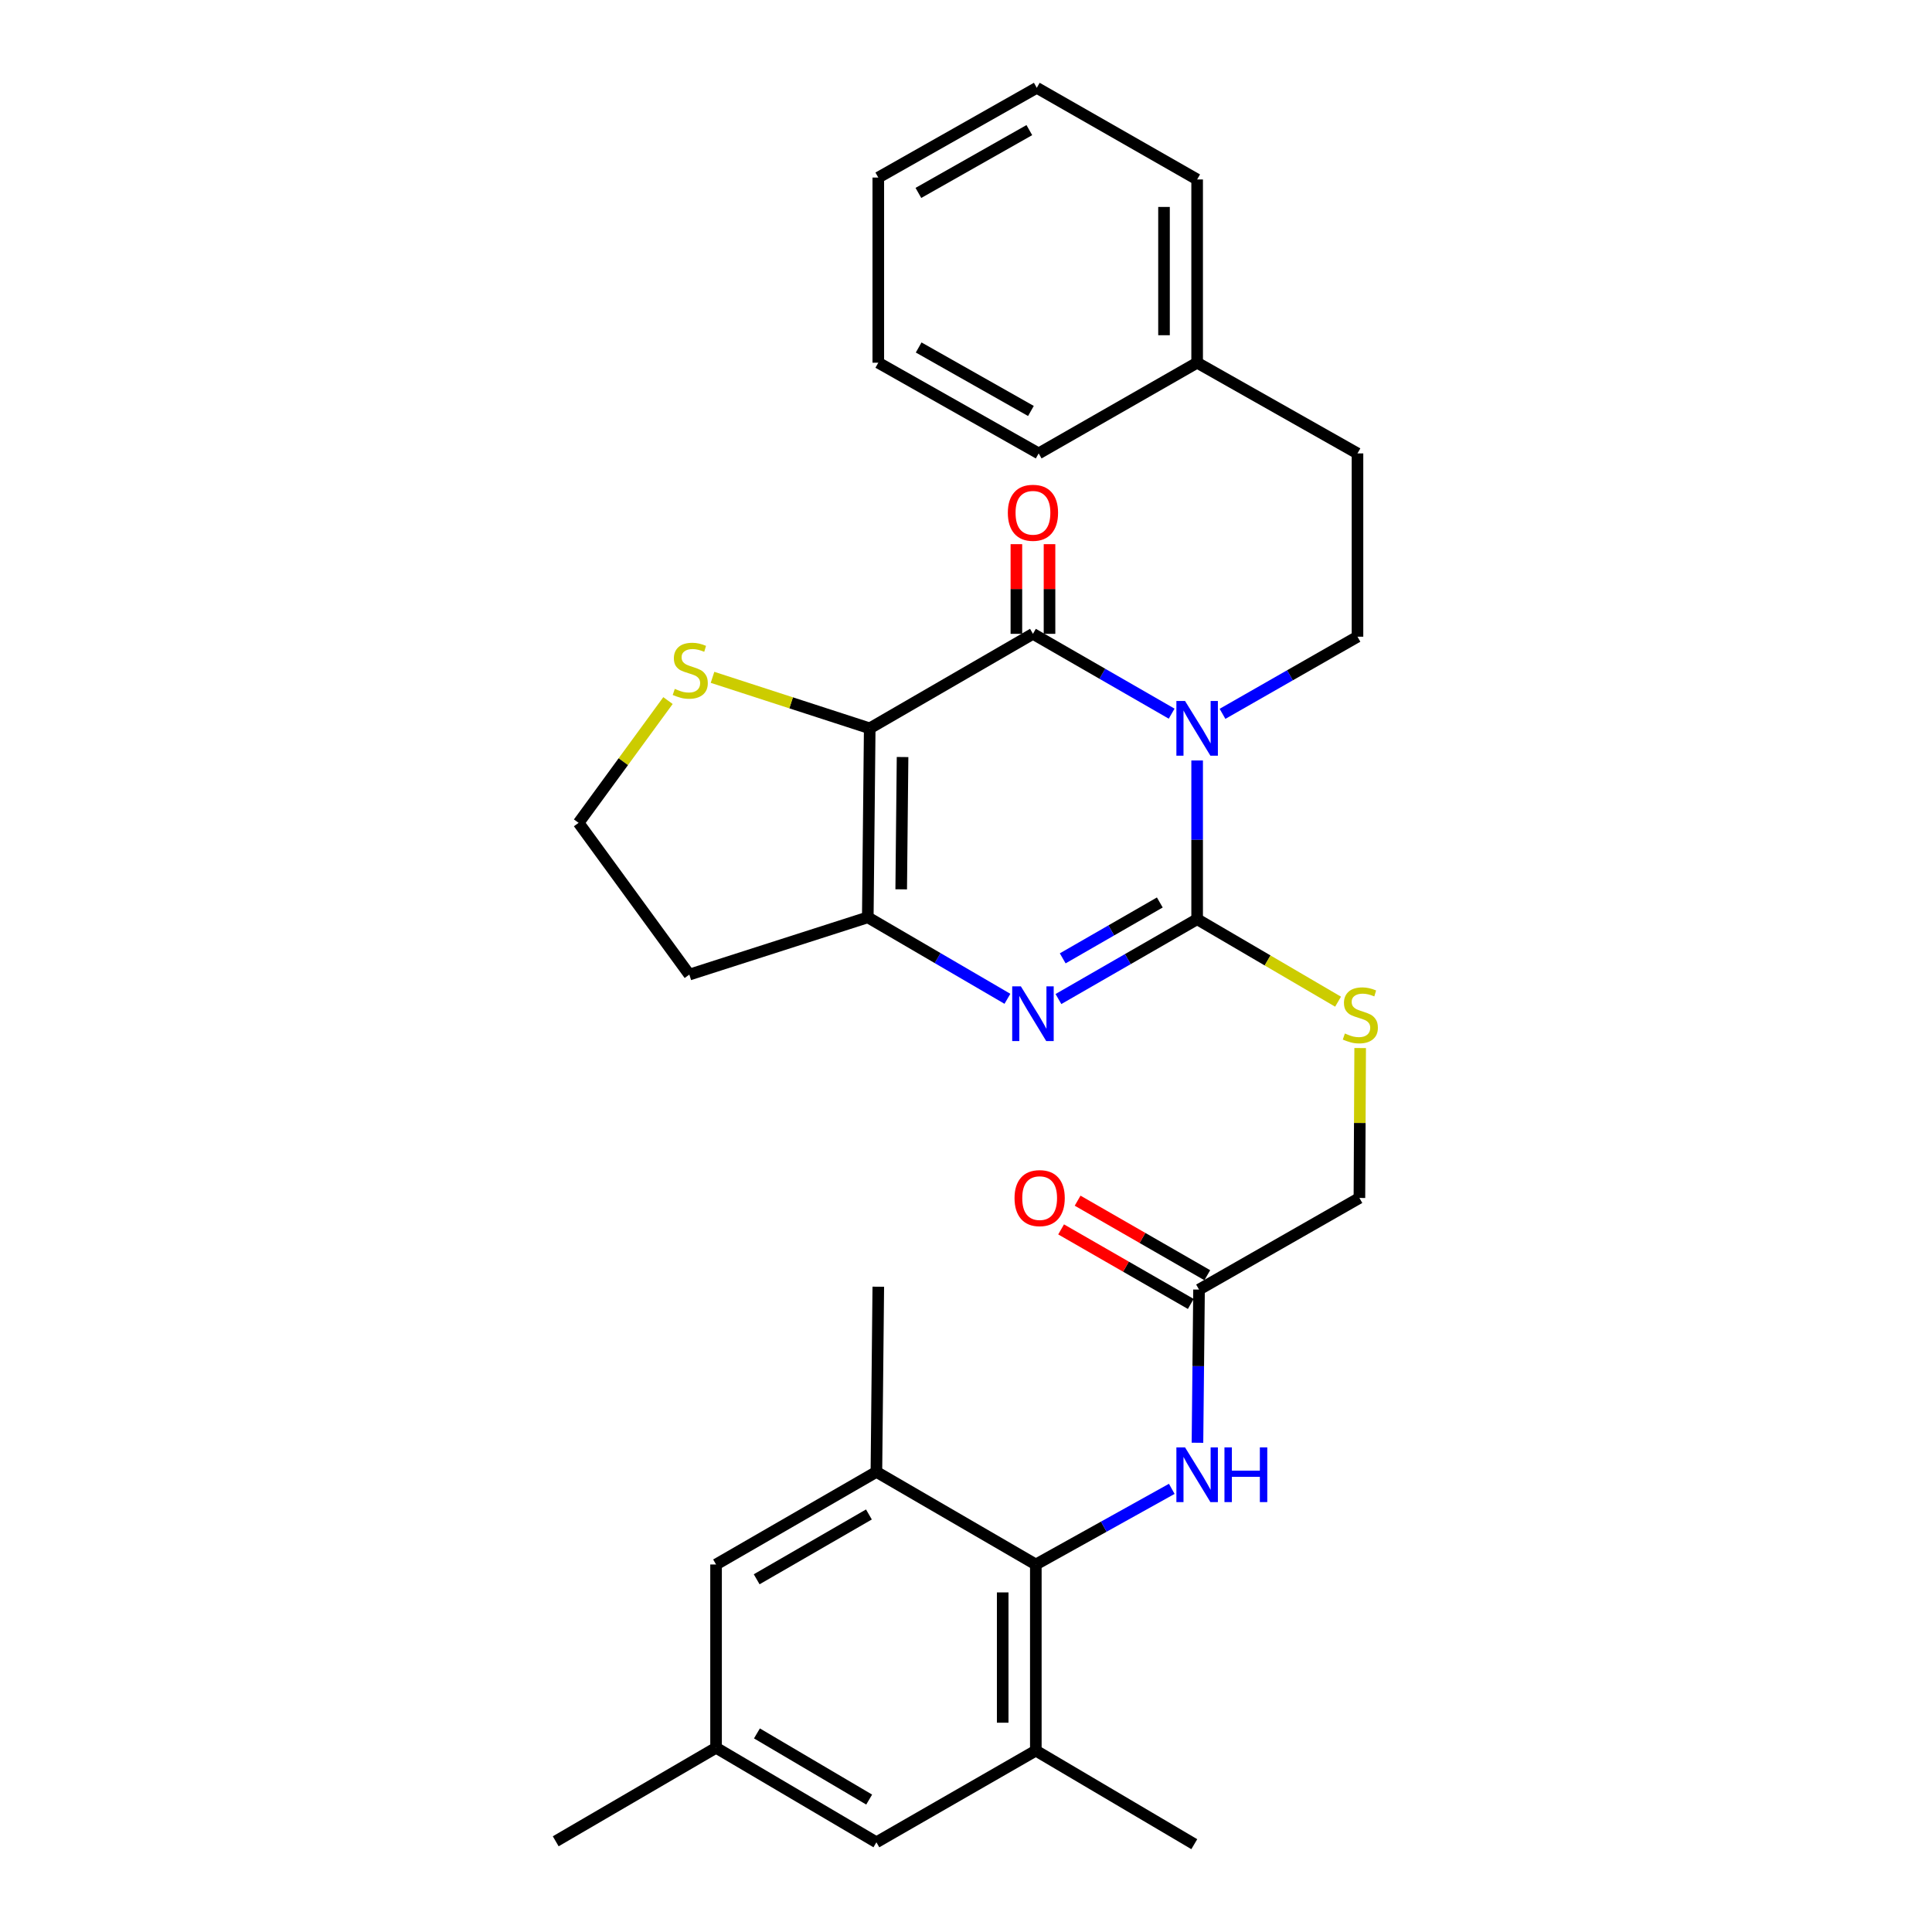 <?xml version='1.0' encoding='iso-8859-1'?>
<svg version='1.1' baseProfile='full'
              xmlns='http://www.w3.org/2000/svg'
                      xmlns:rdkit='http://www.rdkit.org/xml'
                      xmlns:xlink='http://www.w3.org/1999/xlink'
                  xml:space='preserve'
width='1000px' height='1000px' viewBox='0 0 1000 1000'>
<!-- END OF HEADER -->
<rect style='opacity:1.0;fill:#FFFFFF;stroke:none' width='1000' height='1000' x='0' y='0'> </rect>
<path class='bond-0' d='M 619.638,393.617 L 619.638,434.701' style='fill:none;fill-rule:evenodd;stroke:#0000FF;stroke-width:6px;stroke-linecap:butt;stroke-linejoin:miter;stroke-opacity:1' />
<path class='bond-0' d='M 619.638,434.701 L 619.638,475.784' style='fill:none;fill-rule:evenodd;stroke:#000000;stroke-width:6px;stroke-linecap:butt;stroke-linejoin:miter;stroke-opacity:1' />
<path class='bond-2' d='M 606.446,369.394 L 570.55,348.732' style='fill:none;fill-rule:evenodd;stroke:#0000FF;stroke-width:6px;stroke-linecap:butt;stroke-linejoin:miter;stroke-opacity:1' />
<path class='bond-2' d='M 570.55,348.732 L 534.654,328.07' style='fill:none;fill-rule:evenodd;stroke:#000000;stroke-width:6px;stroke-linecap:butt;stroke-linejoin:miter;stroke-opacity:1' />
<path class='bond-6' d='M 632.768,369.484 L 667.699,349.52' style='fill:none;fill-rule:evenodd;stroke:#0000FF;stroke-width:6px;stroke-linecap:butt;stroke-linejoin:miter;stroke-opacity:1' />
<path class='bond-6' d='M 667.699,349.52 L 702.631,329.556' style='fill:none;fill-rule:evenodd;stroke:#000000;stroke-width:6px;stroke-linecap:butt;stroke-linejoin:miter;stroke-opacity:1' />
<path class='bond-3' d='M 619.638,475.784 L 583.742,496.442' style='fill:none;fill-rule:evenodd;stroke:#000000;stroke-width:6px;stroke-linecap:butt;stroke-linejoin:miter;stroke-opacity:1' />
<path class='bond-3' d='M 583.742,496.442 L 547.845,517.101' style='fill:none;fill-rule:evenodd;stroke:#0000FF;stroke-width:6px;stroke-linecap:butt;stroke-linejoin:miter;stroke-opacity:1' />
<path class='bond-3' d='M 600.316,467.12 L 575.189,481.58' style='fill:none;fill-rule:evenodd;stroke:#000000;stroke-width:6px;stroke-linecap:butt;stroke-linejoin:miter;stroke-opacity:1' />
<path class='bond-3' d='M 575.189,481.58 L 550.061,496.041' style='fill:none;fill-rule:evenodd;stroke:#0000FF;stroke-width:6px;stroke-linecap:butt;stroke-linejoin:miter;stroke-opacity:1' />
<path class='bond-8' d='M 619.638,475.784 L 656.109,497.127' style='fill:none;fill-rule:evenodd;stroke:#000000;stroke-width:6px;stroke-linecap:butt;stroke-linejoin:miter;stroke-opacity:1' />
<path class='bond-8' d='M 656.109,497.127 L 692.58,518.471' style='fill:none;fill-rule:evenodd;stroke:#CCCC00;stroke-width:6px;stroke-linecap:butt;stroke-linejoin:miter;stroke-opacity:1' />
<path class='bond-1' d='M 450.166,376.987 L 534.654,328.07' style='fill:none;fill-rule:evenodd;stroke:#000000;stroke-width:6px;stroke-linecap:butt;stroke-linejoin:miter;stroke-opacity:1' />
<path class='bond-4' d='M 450.166,376.987 L 449.165,474.813' style='fill:none;fill-rule:evenodd;stroke:#000000;stroke-width:6px;stroke-linecap:butt;stroke-linejoin:miter;stroke-opacity:1' />
<path class='bond-4' d='M 467.162,391.837 L 466.462,460.314' style='fill:none;fill-rule:evenodd;stroke:#000000;stroke-width:6px;stroke-linecap:butt;stroke-linejoin:miter;stroke-opacity:1' />
<path class='bond-7' d='M 450.166,376.987 L 409.481,363.786' style='fill:none;fill-rule:evenodd;stroke:#000000;stroke-width:6px;stroke-linecap:butt;stroke-linejoin:miter;stroke-opacity:1' />
<path class='bond-7' d='M 409.481,363.786 L 368.797,350.585' style='fill:none;fill-rule:evenodd;stroke:#CCCC00;stroke-width:6px;stroke-linecap:butt;stroke-linejoin:miter;stroke-opacity:1' />
<path class='bond-13' d='M 543.228,328.07 L 543.228,304.864' style='fill:none;fill-rule:evenodd;stroke:#000000;stroke-width:6px;stroke-linecap:butt;stroke-linejoin:miter;stroke-opacity:1' />
<path class='bond-13' d='M 543.228,304.864 L 543.228,281.659' style='fill:none;fill-rule:evenodd;stroke:#FF0000;stroke-width:6px;stroke-linecap:butt;stroke-linejoin:miter;stroke-opacity:1' />
<path class='bond-13' d='M 526.08,328.07 L 526.08,304.864' style='fill:none;fill-rule:evenodd;stroke:#000000;stroke-width:6px;stroke-linecap:butt;stroke-linejoin:miter;stroke-opacity:1' />
<path class='bond-13' d='M 526.08,304.864 L 526.08,281.659' style='fill:none;fill-rule:evenodd;stroke:#FF0000;stroke-width:6px;stroke-linecap:butt;stroke-linejoin:miter;stroke-opacity:1' />
<path class='bond-31' d='M 521.44,516.982 L 485.303,495.897' style='fill:none;fill-rule:evenodd;stroke:#0000FF;stroke-width:6px;stroke-linecap:butt;stroke-linejoin:miter;stroke-opacity:1' />
<path class='bond-31' d='M 485.303,495.897 L 449.165,474.813' style='fill:none;fill-rule:evenodd;stroke:#000000;stroke-width:6px;stroke-linecap:butt;stroke-linejoin:miter;stroke-opacity:1' />
<path class='bond-17' d='M 449.165,474.813 L 356.799,504.449' style='fill:none;fill-rule:evenodd;stroke:#000000;stroke-width:6px;stroke-linecap:butt;stroke-linejoin:miter;stroke-opacity:1' />
<path class='bond-5' d='M 536.14,809.775 L 571.325,790.202' style='fill:none;fill-rule:evenodd;stroke:#000000;stroke-width:6px;stroke-linecap:butt;stroke-linejoin:miter;stroke-opacity:1' />
<path class='bond-5' d='M 571.325,790.202 L 606.509,770.628' style='fill:none;fill-rule:evenodd;stroke:#0000FF;stroke-width:6px;stroke-linecap:butt;stroke-linejoin:miter;stroke-opacity:1' />
<path class='bond-10' d='M 536.14,809.775 L 536.14,906.123' style='fill:none;fill-rule:evenodd;stroke:#000000;stroke-width:6px;stroke-linecap:butt;stroke-linejoin:miter;stroke-opacity:1' />
<path class='bond-10' d='M 518.993,824.227 L 518.993,891.671' style='fill:none;fill-rule:evenodd;stroke:#000000;stroke-width:6px;stroke-linecap:butt;stroke-linejoin:miter;stroke-opacity:1' />
<path class='bond-11' d='M 536.14,809.775 L 453.624,761.848' style='fill:none;fill-rule:evenodd;stroke:#000000;stroke-width:6px;stroke-linecap:butt;stroke-linejoin:miter;stroke-opacity:1' />
<path class='bond-21' d='M 702.631,329.556 L 702.631,234.684' style='fill:none;fill-rule:evenodd;stroke:#000000;stroke-width:6px;stroke-linecap:butt;stroke-linejoin:miter;stroke-opacity:1' />
<path class='bond-20' d='M 345.747,362.616 L 322.613,394.26' style='fill:none;fill-rule:evenodd;stroke:#CCCC00;stroke-width:6px;stroke-linecap:butt;stroke-linejoin:miter;stroke-opacity:1' />
<path class='bond-20' d='M 322.613,394.26 L 299.479,425.905' style='fill:none;fill-rule:evenodd;stroke:#000000;stroke-width:6px;stroke-linecap:butt;stroke-linejoin:miter;stroke-opacity:1' />
<path class='bond-19' d='M 704.021,542.467 L 703.826,581.263' style='fill:none;fill-rule:evenodd;stroke:#CCCC00;stroke-width:6px;stroke-linecap:butt;stroke-linejoin:miter;stroke-opacity:1' />
<path class='bond-19' d='M 703.826,581.263 L 703.631,620.059' style='fill:none;fill-rule:evenodd;stroke:#000000;stroke-width:6px;stroke-linecap:butt;stroke-linejoin:miter;stroke-opacity:1' />
<path class='bond-9' d='M 619.807,746.769 L 620.213,707.125' style='fill:none;fill-rule:evenodd;stroke:#0000FF;stroke-width:6px;stroke-linecap:butt;stroke-linejoin:miter;stroke-opacity:1' />
<path class='bond-9' d='M 620.213,707.125 L 620.619,667.481' style='fill:none;fill-rule:evenodd;stroke:#000000;stroke-width:6px;stroke-linecap:butt;stroke-linejoin:miter;stroke-opacity:1' />
<path class='bond-15' d='M 536.14,906.123 L 453.624,953.564' style='fill:none;fill-rule:evenodd;stroke:#000000;stroke-width:6px;stroke-linecap:butt;stroke-linejoin:miter;stroke-opacity:1' />
<path class='bond-23' d='M 536.14,906.123 L 618.161,954.545' style='fill:none;fill-rule:evenodd;stroke:#000000;stroke-width:6px;stroke-linecap:butt;stroke-linejoin:miter;stroke-opacity:1' />
<path class='bond-14' d='M 453.624,761.848 L 370.631,809.775' style='fill:none;fill-rule:evenodd;stroke:#000000;stroke-width:6px;stroke-linecap:butt;stroke-linejoin:miter;stroke-opacity:1' />
<path class='bond-14' d='M 449.75,783.886 L 391.655,817.435' style='fill:none;fill-rule:evenodd;stroke:#000000;stroke-width:6px;stroke-linecap:butt;stroke-linejoin:miter;stroke-opacity:1' />
<path class='bond-24' d='M 453.624,761.848 L 454.605,666.005' style='fill:none;fill-rule:evenodd;stroke:#000000;stroke-width:6px;stroke-linecap:butt;stroke-linejoin:miter;stroke-opacity:1' />
<path class='bond-12' d='M 620.619,667.481 L 703.631,620.059' style='fill:none;fill-rule:evenodd;stroke:#000000;stroke-width:6px;stroke-linecap:butt;stroke-linejoin:miter;stroke-opacity:1' />
<path class='bond-18' d='M 624.892,660.048 L 591.333,640.757' style='fill:none;fill-rule:evenodd;stroke:#000000;stroke-width:6px;stroke-linecap:butt;stroke-linejoin:miter;stroke-opacity:1' />
<path class='bond-18' d='M 591.333,640.757 L 557.773,621.467' style='fill:none;fill-rule:evenodd;stroke:#FF0000;stroke-width:6px;stroke-linecap:butt;stroke-linejoin:miter;stroke-opacity:1' />
<path class='bond-18' d='M 616.346,674.914 L 582.787,655.623' style='fill:none;fill-rule:evenodd;stroke:#000000;stroke-width:6px;stroke-linecap:butt;stroke-linejoin:miter;stroke-opacity:1' />
<path class='bond-18' d='M 582.787,655.623 L 549.228,636.333' style='fill:none;fill-rule:evenodd;stroke:#FF0000;stroke-width:6px;stroke-linecap:butt;stroke-linejoin:miter;stroke-opacity:1' />
<path class='bond-16' d='M 370.631,809.775 L 370.631,904.647' style='fill:none;fill-rule:evenodd;stroke:#000000;stroke-width:6px;stroke-linecap:butt;stroke-linejoin:miter;stroke-opacity:1' />
<path class='bond-34' d='M 453.624,953.564 L 370.631,904.647' style='fill:none;fill-rule:evenodd;stroke:#000000;stroke-width:6px;stroke-linecap:butt;stroke-linejoin:miter;stroke-opacity:1' />
<path class='bond-34' d='M 449.882,931.454 L 391.787,897.212' style='fill:none;fill-rule:evenodd;stroke:#000000;stroke-width:6px;stroke-linecap:butt;stroke-linejoin:miter;stroke-opacity:1' />
<path class='bond-25' d='M 370.631,904.647 L 287.638,953.05' style='fill:none;fill-rule:evenodd;stroke:#000000;stroke-width:6px;stroke-linecap:butt;stroke-linejoin:miter;stroke-opacity:1' />
<path class='bond-32' d='M 356.799,504.449 L 299.479,425.905' style='fill:none;fill-rule:evenodd;stroke:#000000;stroke-width:6px;stroke-linecap:butt;stroke-linejoin:miter;stroke-opacity:1' />
<path class='bond-22' d='M 702.631,234.684 L 619.638,187.739' style='fill:none;fill-rule:evenodd;stroke:#000000;stroke-width:6px;stroke-linecap:butt;stroke-linejoin:miter;stroke-opacity:1' />
<path class='bond-26' d='M 619.638,187.739 L 619.638,92.886' style='fill:none;fill-rule:evenodd;stroke:#000000;stroke-width:6px;stroke-linecap:butt;stroke-linejoin:miter;stroke-opacity:1' />
<path class='bond-26' d='M 602.491,173.511 L 602.491,107.114' style='fill:none;fill-rule:evenodd;stroke:#000000;stroke-width:6px;stroke-linecap:butt;stroke-linejoin:miter;stroke-opacity:1' />
<path class='bond-27' d='M 619.638,187.739 L 537.617,234.684' style='fill:none;fill-rule:evenodd;stroke:#000000;stroke-width:6px;stroke-linecap:butt;stroke-linejoin:miter;stroke-opacity:1' />
<path class='bond-29' d='M 619.638,92.886 L 536.636,45.455' style='fill:none;fill-rule:evenodd;stroke:#000000;stroke-width:6px;stroke-linecap:butt;stroke-linejoin:miter;stroke-opacity:1' />
<path class='bond-28' d='M 537.617,234.684 L 454.605,187.739' style='fill:none;fill-rule:evenodd;stroke:#000000;stroke-width:6px;stroke-linecap:butt;stroke-linejoin:miter;stroke-opacity:1' />
<path class='bond-28' d='M 533.606,212.717 L 475.498,179.855' style='fill:none;fill-rule:evenodd;stroke:#000000;stroke-width:6px;stroke-linecap:butt;stroke-linejoin:miter;stroke-opacity:1' />
<path class='bond-30' d='M 454.605,187.739 L 454.605,91.905' style='fill:none;fill-rule:evenodd;stroke:#000000;stroke-width:6px;stroke-linecap:butt;stroke-linejoin:miter;stroke-opacity:1' />
<path class='bond-33' d='M 536.636,45.455 L 454.605,91.905' style='fill:none;fill-rule:evenodd;stroke:#000000;stroke-width:6px;stroke-linecap:butt;stroke-linejoin:miter;stroke-opacity:1' />
<path class='bond-33' d='M 532.78,67.343 L 475.359,99.858' style='fill:none;fill-rule:evenodd;stroke:#000000;stroke-width:6px;stroke-linecap:butt;stroke-linejoin:miter;stroke-opacity:1' />
<path  class='atom-0' d='M 613.378 362.827
L 622.658 377.827
Q 623.578 379.307, 625.058 381.987
Q 626.538 384.667, 626.618 384.827
L 626.618 362.827
L 630.378 362.827
L 630.378 391.147
L 626.498 391.147
L 616.538 374.747
Q 615.378 372.827, 614.138 370.627
Q 612.938 368.427, 612.578 367.747
L 612.578 391.147
L 608.898 391.147
L 608.898 362.827
L 613.378 362.827
' fill='#0000FF'/>
<path  class='atom-4' d='M 528.394 510.532
L 537.674 525.532
Q 538.594 527.012, 540.074 529.692
Q 541.554 532.372, 541.634 532.532
L 541.634 510.532
L 545.394 510.532
L 545.394 538.852
L 541.514 538.852
L 531.554 522.452
Q 530.394 520.532, 529.154 518.332
Q 527.954 516.132, 527.594 515.452
L 527.594 538.852
L 523.914 538.852
L 523.914 510.532
L 528.394 510.532
' fill='#0000FF'/>
<path  class='atom-8' d='M 349.275 356.566
Q 349.595 356.686, 350.915 357.246
Q 352.235 357.806, 353.675 358.166
Q 355.155 358.486, 356.595 358.486
Q 359.275 358.486, 360.835 357.206
Q 362.395 355.886, 362.395 353.606
Q 362.395 352.046, 361.595 351.086
Q 360.835 350.126, 359.635 349.606
Q 358.435 349.086, 356.435 348.486
Q 353.915 347.726, 352.395 347.006
Q 350.915 346.286, 349.835 344.766
Q 348.795 343.246, 348.795 340.686
Q 348.795 337.126, 351.195 334.926
Q 353.635 332.726, 358.435 332.726
Q 361.715 332.726, 365.435 334.286
L 364.515 337.366
Q 361.115 335.966, 358.555 335.966
Q 355.795 335.966, 354.275 337.126
Q 352.755 338.246, 352.795 340.206
Q 352.795 341.726, 353.555 342.646
Q 354.355 343.566, 355.475 344.086
Q 356.635 344.606, 358.555 345.206
Q 361.115 346.006, 362.635 346.806
Q 364.155 347.606, 365.235 349.246
Q 366.355 350.846, 366.355 353.606
Q 366.355 357.526, 363.715 359.646
Q 361.115 361.726, 356.755 361.726
Q 354.235 361.726, 352.315 361.166
Q 350.435 360.646, 348.195 359.726
L 349.275 356.566
' fill='#CCCC00'/>
<path  class='atom-9' d='M 696.107 534.936
Q 696.427 535.056, 697.747 535.616
Q 699.067 536.176, 700.507 536.536
Q 701.987 536.856, 703.427 536.856
Q 706.107 536.856, 707.667 535.576
Q 709.227 534.256, 709.227 531.976
Q 709.227 530.416, 708.427 529.456
Q 707.667 528.496, 706.467 527.976
Q 705.267 527.456, 703.267 526.856
Q 700.747 526.096, 699.227 525.376
Q 697.747 524.656, 696.667 523.136
Q 695.627 521.616, 695.627 519.056
Q 695.627 515.496, 698.027 513.296
Q 700.467 511.096, 705.267 511.096
Q 708.547 511.096, 712.267 512.656
L 711.347 515.736
Q 707.947 514.336, 705.387 514.336
Q 702.627 514.336, 701.107 515.496
Q 699.587 516.616, 699.627 518.576
Q 699.627 520.096, 700.387 521.016
Q 701.187 521.936, 702.307 522.456
Q 703.467 522.976, 705.387 523.576
Q 707.947 524.376, 709.467 525.176
Q 710.987 525.976, 712.067 527.616
Q 713.187 529.216, 713.187 531.976
Q 713.187 535.896, 710.547 538.016
Q 707.947 540.096, 703.587 540.096
Q 701.067 540.096, 699.147 539.536
Q 697.267 539.016, 695.027 538.096
L 696.107 534.936
' fill='#CCCC00'/>
<path  class='atom-10' d='M 613.378 749.165
L 622.658 764.165
Q 623.578 765.645, 625.058 768.325
Q 626.538 771.005, 626.618 771.165
L 626.618 749.165
L 630.378 749.165
L 630.378 777.485
L 626.498 777.485
L 616.538 761.085
Q 615.378 759.165, 614.138 756.965
Q 612.938 754.765, 612.578 754.085
L 612.578 777.485
L 608.898 777.485
L 608.898 749.165
L 613.378 749.165
' fill='#0000FF'/>
<path  class='atom-10' d='M 633.778 749.165
L 637.618 749.165
L 637.618 761.205
L 652.098 761.205
L 652.098 749.165
L 655.938 749.165
L 655.938 777.485
L 652.098 777.485
L 652.098 764.405
L 637.618 764.405
L 637.618 777.485
L 633.778 777.485
L 633.778 749.165
' fill='#0000FF'/>
<path  class='atom-14' d='M 521.654 265.41
Q 521.654 258.61, 525.014 254.81
Q 528.374 251.01, 534.654 251.01
Q 540.934 251.01, 544.294 254.81
Q 547.654 258.61, 547.654 265.41
Q 547.654 272.29, 544.254 276.21
Q 540.854 280.09, 534.654 280.09
Q 528.414 280.09, 525.014 276.21
Q 521.654 272.33, 521.654 265.41
M 534.654 276.89
Q 538.974 276.89, 541.294 274.01
Q 543.654 271.09, 543.654 265.41
Q 543.654 259.85, 541.294 257.05
Q 538.974 254.21, 534.654 254.21
Q 530.334 254.21, 527.974 257.01
Q 525.654 259.81, 525.654 265.41
Q 525.654 271.13, 527.974 274.01
Q 530.334 276.89, 534.654 276.89
' fill='#FF0000'/>
<path  class='atom-19' d='M 525.122 620.139
Q 525.122 613.339, 528.482 609.539
Q 531.842 605.739, 538.122 605.739
Q 544.402 605.739, 547.762 609.539
Q 551.122 613.339, 551.122 620.139
Q 551.122 627.019, 547.722 630.939
Q 544.322 634.819, 538.122 634.819
Q 531.882 634.819, 528.482 630.939
Q 525.122 627.059, 525.122 620.139
M 538.122 631.619
Q 542.442 631.619, 544.762 628.739
Q 547.122 625.819, 547.122 620.139
Q 547.122 614.579, 544.762 611.779
Q 542.442 608.939, 538.122 608.939
Q 533.802 608.939, 531.442 611.739
Q 529.122 614.539, 529.122 620.139
Q 529.122 625.859, 531.442 628.739
Q 533.802 631.619, 538.122 631.619
' fill='#FF0000'/>
</svg>

